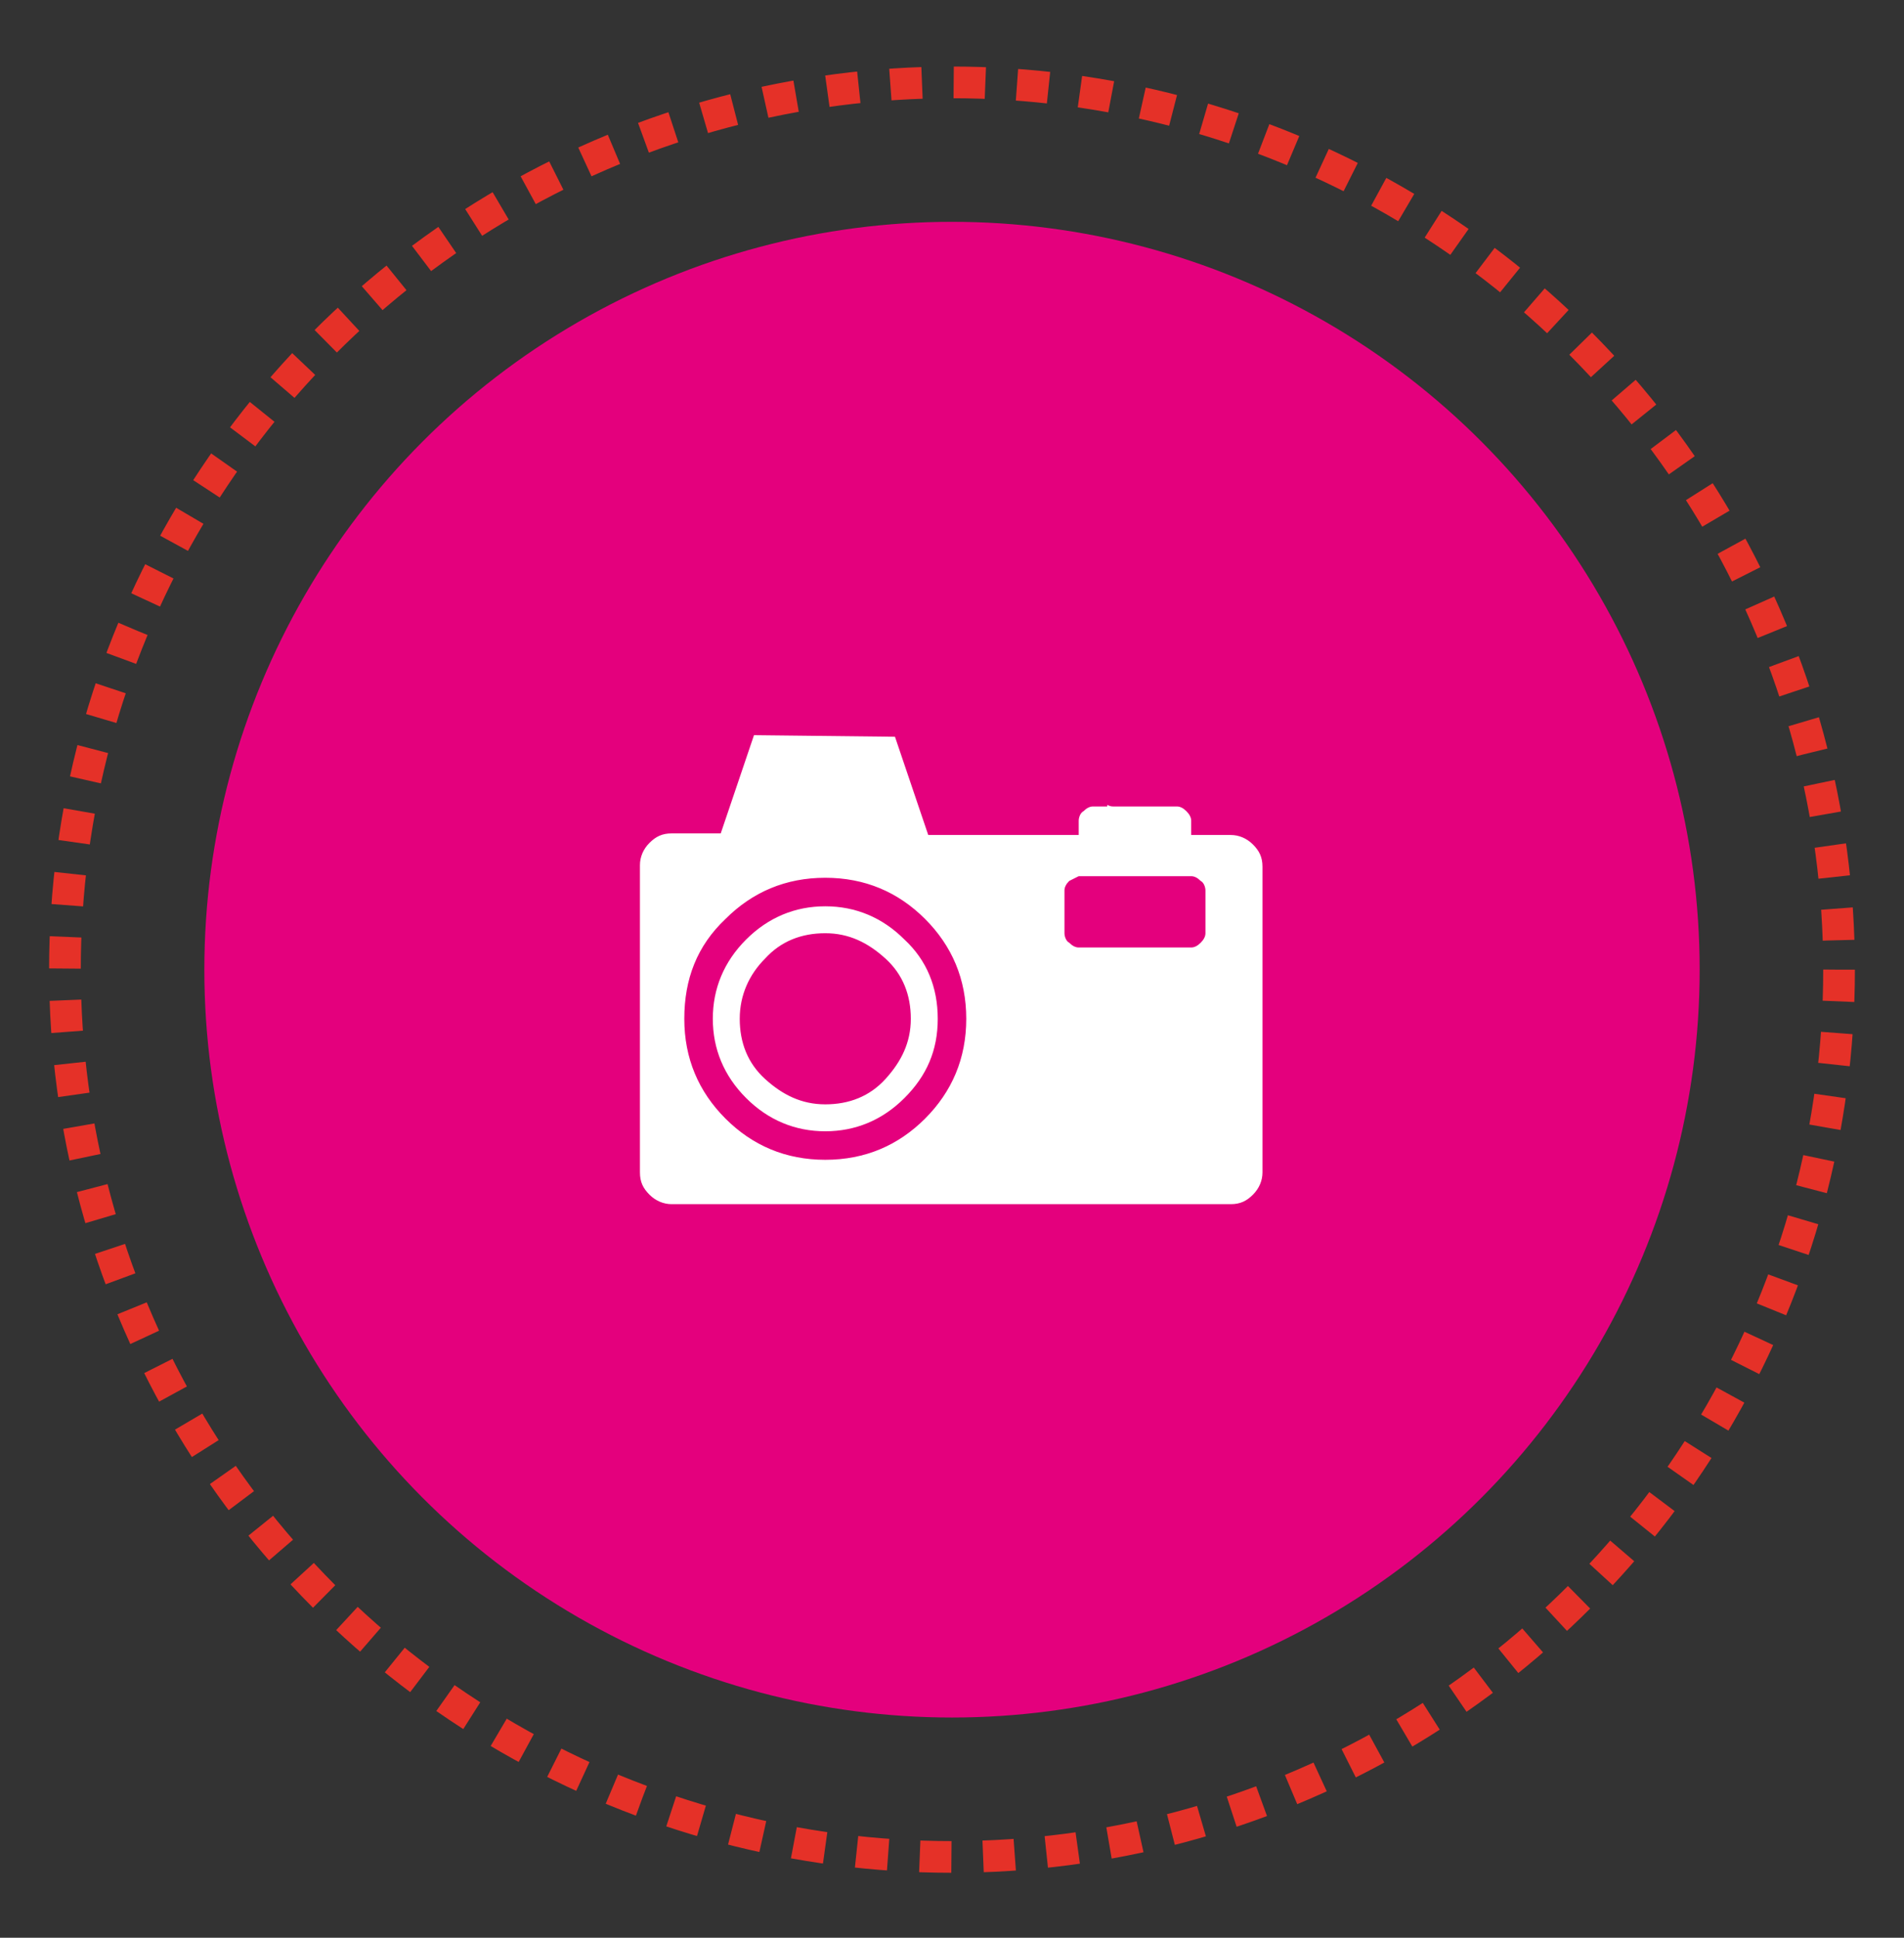 <?xml version="1.0" encoding="utf-8"?>
<!-- Generator: Adobe Illustrator 27.8.1, SVG Export Plug-In . SVG Version: 6.00 Build 0)  -->
<svg version="1.1" id="Calque_1" xmlns="http://www.w3.org/2000/svg" xmlns:xlink="http://www.w3.org/1999/xlink" x="0px" y="0px"
	 viewBox="0 0 120.2 122.3" style="enable-background:new 0 0 120.2 122.3;" xml:space="preserve">
<rect x="0" y="0" width="120.2" height="122.3" fill="#333333" stroke="none"/>
<style type="text/css">
	.st0{fill:#E4007D;}
	.st1{fill:#FFFFFF;}
	.st2{fill:none;stroke:#E53128;stroke-width:2;stroke-miterlimit:10;stroke-dasharray:2;}
</style>
<g>
	<circle class="st0" cx="60.1" cy="61.2" r="47.2"/>
	<g>
		<path class="st1" d="M56.5,46.5l2.1,6.2h9.5v-0.9c0-0.2,0.1-0.5,0.3-0.6c0.2-0.2,0.4-0.3,0.6-0.3h0.9v-0.1
			c0.2,0.1,0.3,0.1,0.4,0.1h3.1h0.9c0.2,0,0.4,0.1,0.6,0.3c0.2,0.2,0.3,0.4,0.3,0.6v0.9h2.5c0.5,0,1,0.2,1.4,0.6
			c0.4,0.4,0.6,0.8,0.6,1.4v19.3c0,0.5-0.2,1-0.6,1.4c-0.4,0.4-0.8,0.6-1.4,0.6H42.4c-0.5,0-1-0.2-1.4-0.6c-0.4-0.4-0.6-0.8-0.6-1.4
			V54.6c0-0.5,0.2-1,0.6-1.4c0.4-0.4,0.8-0.6,1.4-0.6h3.1l2.1-6.2L56.5,46.5L56.5,46.5z M43.2,64.3c0,2.5,0.9,4.6,2.6,6.3
			c1.7,1.7,3.8,2.6,6.3,2.6c2.5,0,4.6-0.9,6.3-2.6c1.7-1.7,2.6-3.8,2.6-6.3c0-2.5-0.9-4.6-2.6-6.3c-1.7-1.7-3.8-2.6-6.3-2.6
			s-4.6,0.9-6.3,2.6C44,59.7,43.2,61.8,43.2,64.3z M59.2,64.3c0,2-0.7,3.6-2.1,5c-1.4,1.4-3.1,2.1-5,2.1s-3.6-0.7-5-2.1
			c-1.4-1.4-2.1-3.1-2.1-5s0.7-3.6,2.1-5s3.1-2.1,5-2.1s3.6,0.7,5,2.1C58.5,60.6,59.2,62.3,59.2,64.3z M46.7,64.3
			c0,1.5,0.5,2.8,1.6,3.8s2.3,1.6,3.8,1.6s2.8-0.5,3.8-1.6s1.6-2.3,1.6-3.8c0-1.5-0.5-2.8-1.6-3.8s-2.3-1.6-3.8-1.6
			s-2.8,0.5-3.8,1.6C47.3,61.5,46.7,62.8,46.7,64.3z M67.5,55.6c-0.2,0.2-0.3,0.4-0.3,0.6v2.7c0,0.2,0.1,0.5,0.3,0.6
			c0.2,0.2,0.4,0.3,0.6,0.3h7.1c0.2,0,0.4-0.1,0.6-0.3c0.2-0.2,0.3-0.4,0.3-0.6v-2.7c0-0.2-0.1-0.5-0.3-0.6
			c-0.2-0.2-0.4-0.3-0.6-0.3h-7.1C67.9,55.4,67.7,55.5,67.5,55.6z"/>
	</g>
	<circle class="st2" cx="60.1" cy="61.2" r="56"/>
</g>
</svg>

